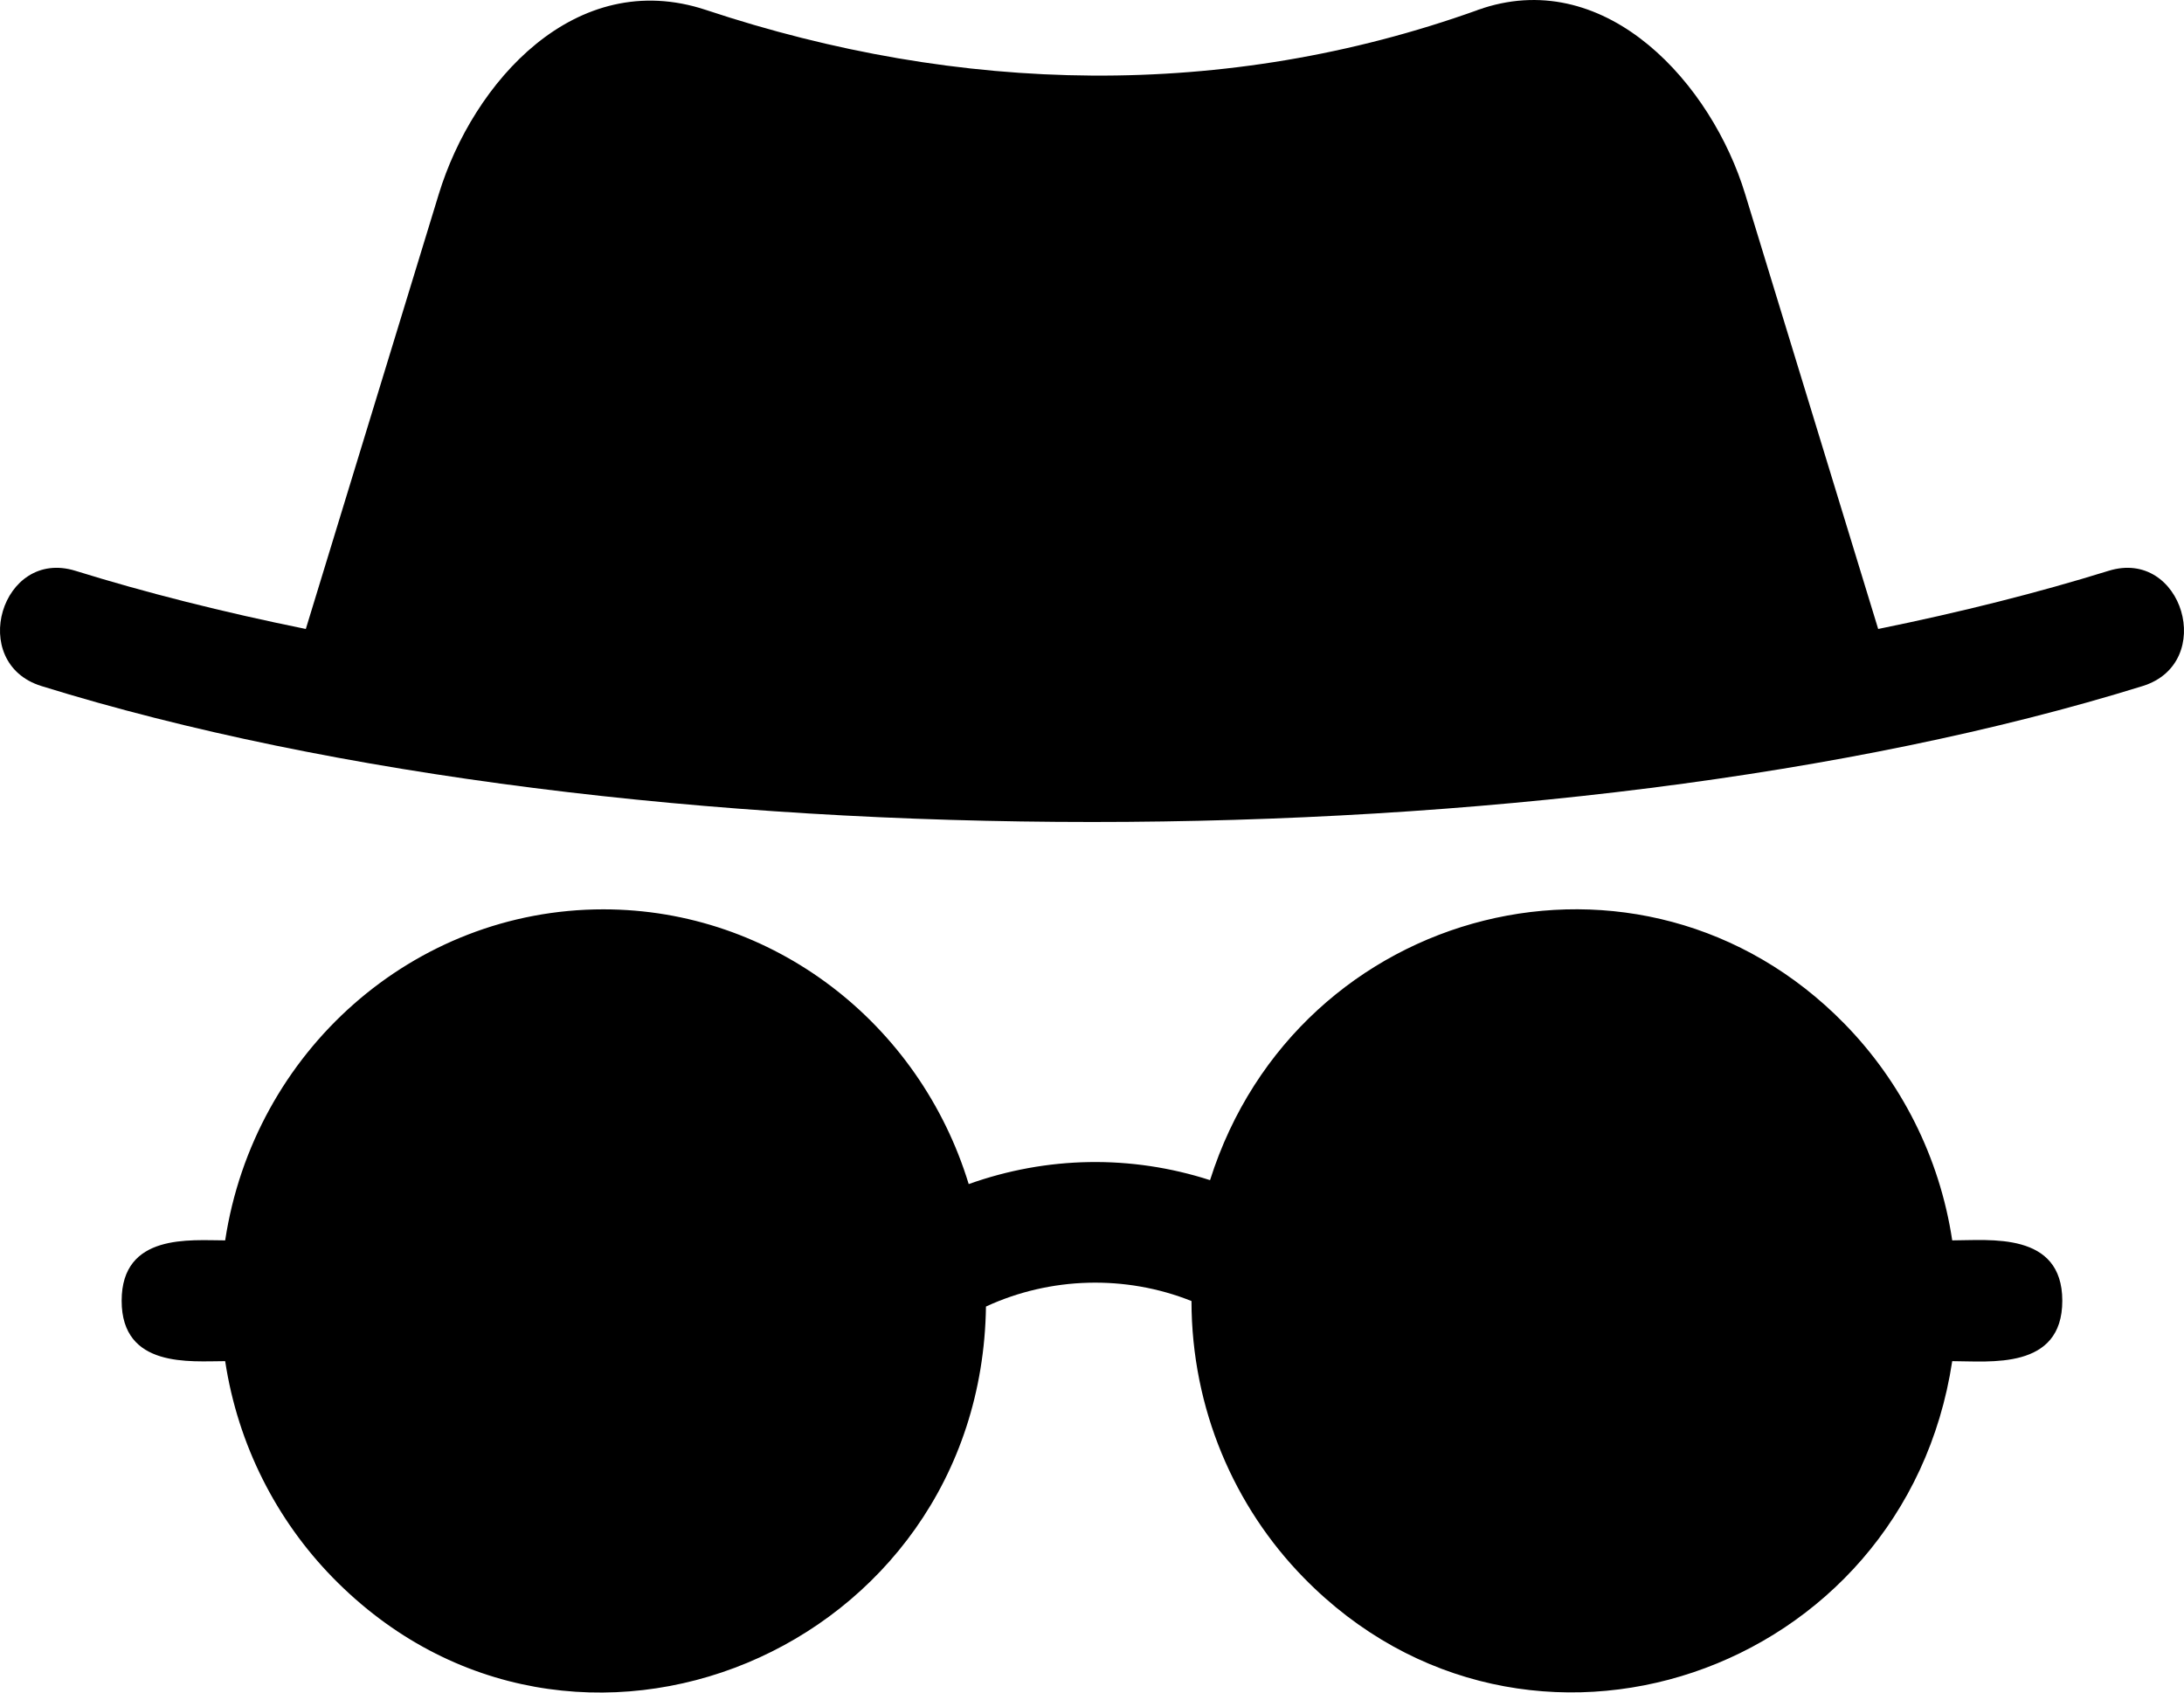 <svg width="40" height="31" viewBox="0 0 40 31" fill="none" xmlns="http://www.w3.org/2000/svg">
<path fill-rule="evenodd" clip-rule="evenodd" d="M11.05 16.655C14.156 16.655 16.841 18.736 17.742 21.687C19.174 21.175 20.714 21.148 22.162 21.615C23.764 16.554 30.07 14.952 33.785 18.754C34.811 19.804 35.523 21.181 35.755 22.718C36.438 22.718 37.771 22.552 37.771 23.824C37.771 25.098 36.44 24.93 35.755 24.93C34.884 30.68 27.94 33.056 23.875 28.894C22.609 27.599 21.824 25.808 21.822 23.829C20.616 23.347 19.237 23.384 18.058 23.93C17.968 30.24 10.468 33.37 6.094 28.894C5.068 27.844 4.357 26.467 4.124 24.93C3.492 24.93 2.228 25.066 2.228 23.824C2.228 22.581 3.492 22.718 4.124 22.718C4.649 19.261 7.571 16.655 11.05 16.655ZM5.601 11.52C4.076 11.21 2.664 10.853 1.383 10.455C0.025 10.033 -0.6 12.143 0.758 12.565C11.452 15.885 28.549 15.885 39.243 12.565C40.6 12.143 39.973 10.033 38.618 10.455C37.336 10.853 35.922 11.21 34.399 11.52L31.963 3.556C31.354 1.549 29.452 -0.584 27.169 0.147V0.149C27.116 0.165 27.079 0.178 27.061 0.183V0.185C22.432 1.844 17.571 1.725 12.932 0.183C10.534 -0.615 8.659 1.516 8.036 3.556L5.601 11.52Z" fill="black"/>
</svg>
